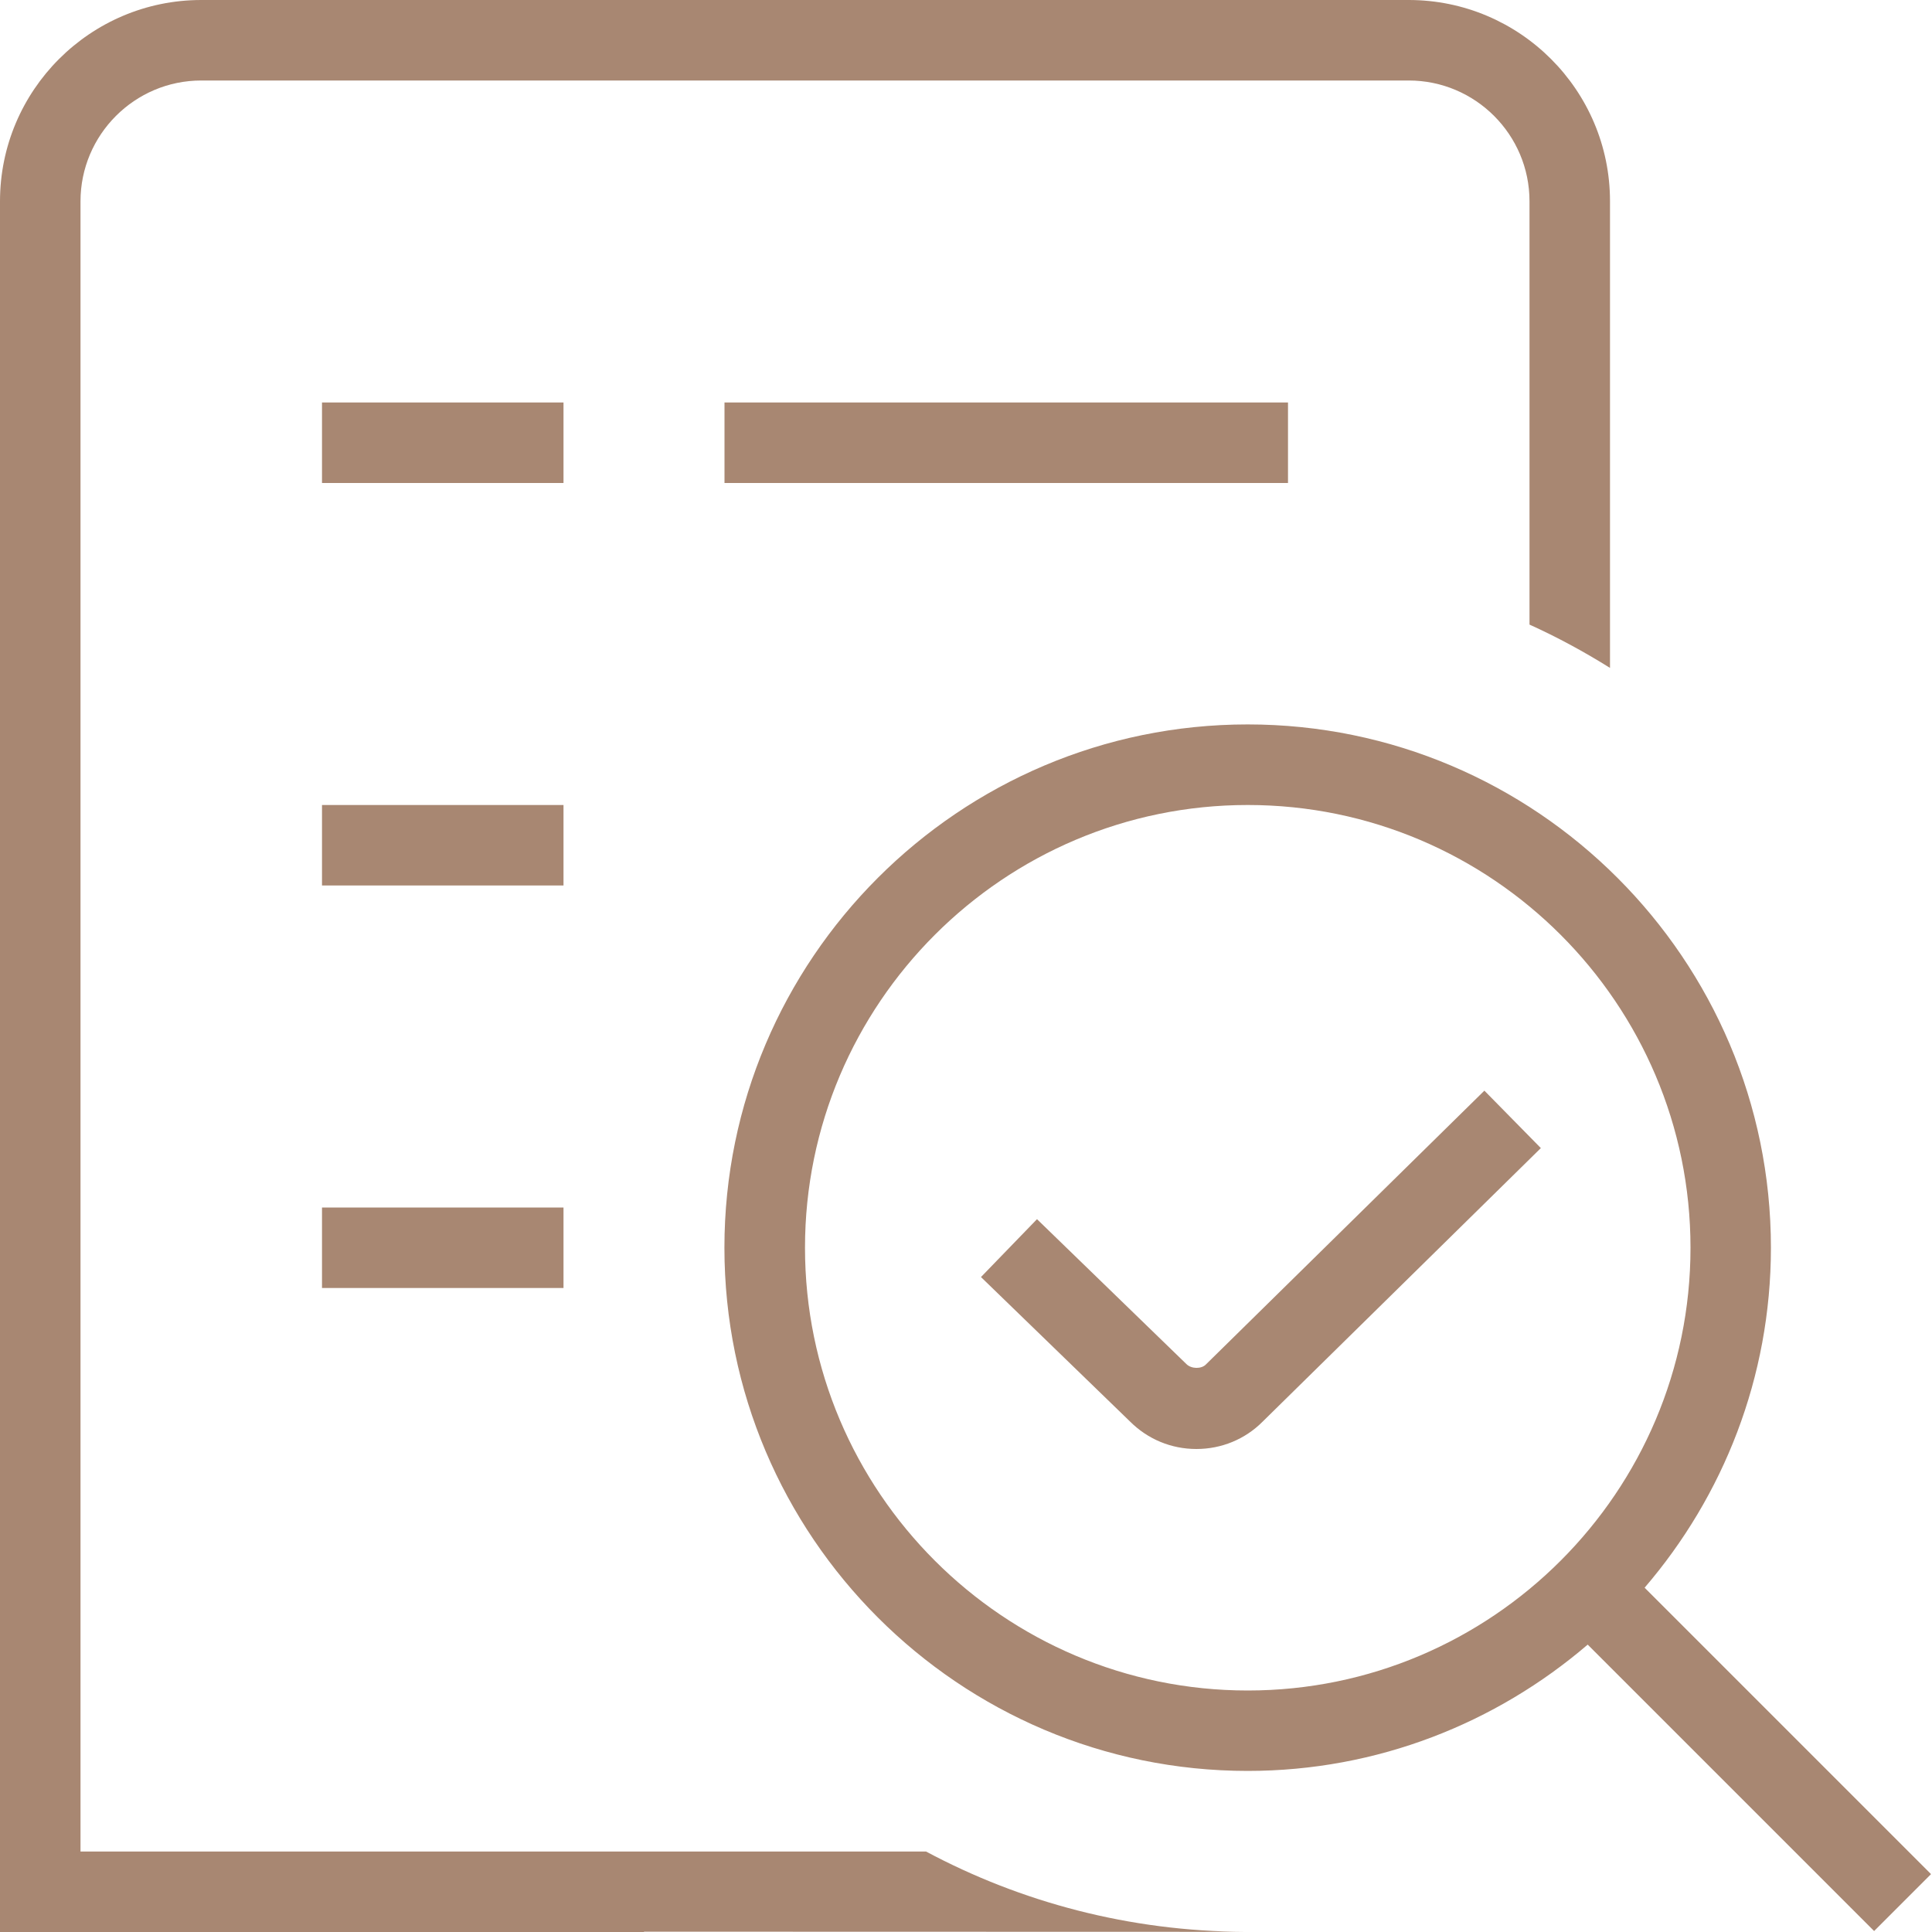 <?xml version="1.0" encoding="UTF-8"?>
<svg xmlns="http://www.w3.org/2000/svg" viewBox="0 0 24 24" style="fill:#a88772;">
  <path
    d="m23.988,23.281l-3.558-3.558c.976-1.137,1.569-2.611,1.569-4.224,0-3.584-2.916-6.5-6.5-6.5s-6.5,2.916-6.5,6.5,2.916,6.5,6.5,6.5c1.612,0,3.086-.594,4.224-1.569l3.558,3.558.707-.707Zm-8.488-2.281c-3.033,0-5.5-2.468-5.5-5.5s2.467-5.5,5.5-5.5,5.5,2.468,5.5,5.5-2.467,5.5-5.5,5.5ZM7,6h-3v-1h3v1Zm-3,9h3v1h-3v-1Zm5-9v-1h7v1h-7Zm-2,5h-3v-1h3v1Zm11.44,2.549l.701.713-3.457,3.399c-.217.218-.51.339-.822.339s-.604-.121-.825-.342l-1.851-1.794.696-.719,1.856,1.8c.062.062.186.062.241.006l3.46-3.402Zm-2.98,10.449l-7.46-.002v.004H0V2.501C0,1.122,1.121,0,2.5,0h15c1.378,0,2.5,1.12,2.5,2.499v3.5h0v2.298c-.32-.2-.653-.381-1-.538V2.5c0-.827-.673-1.5-1.5-1.5H2.5c-.827,0-1.5.674-1.5,1.501v20.499h10.503c1.181.631,2.527.991,3.957.998Z" />
</svg>